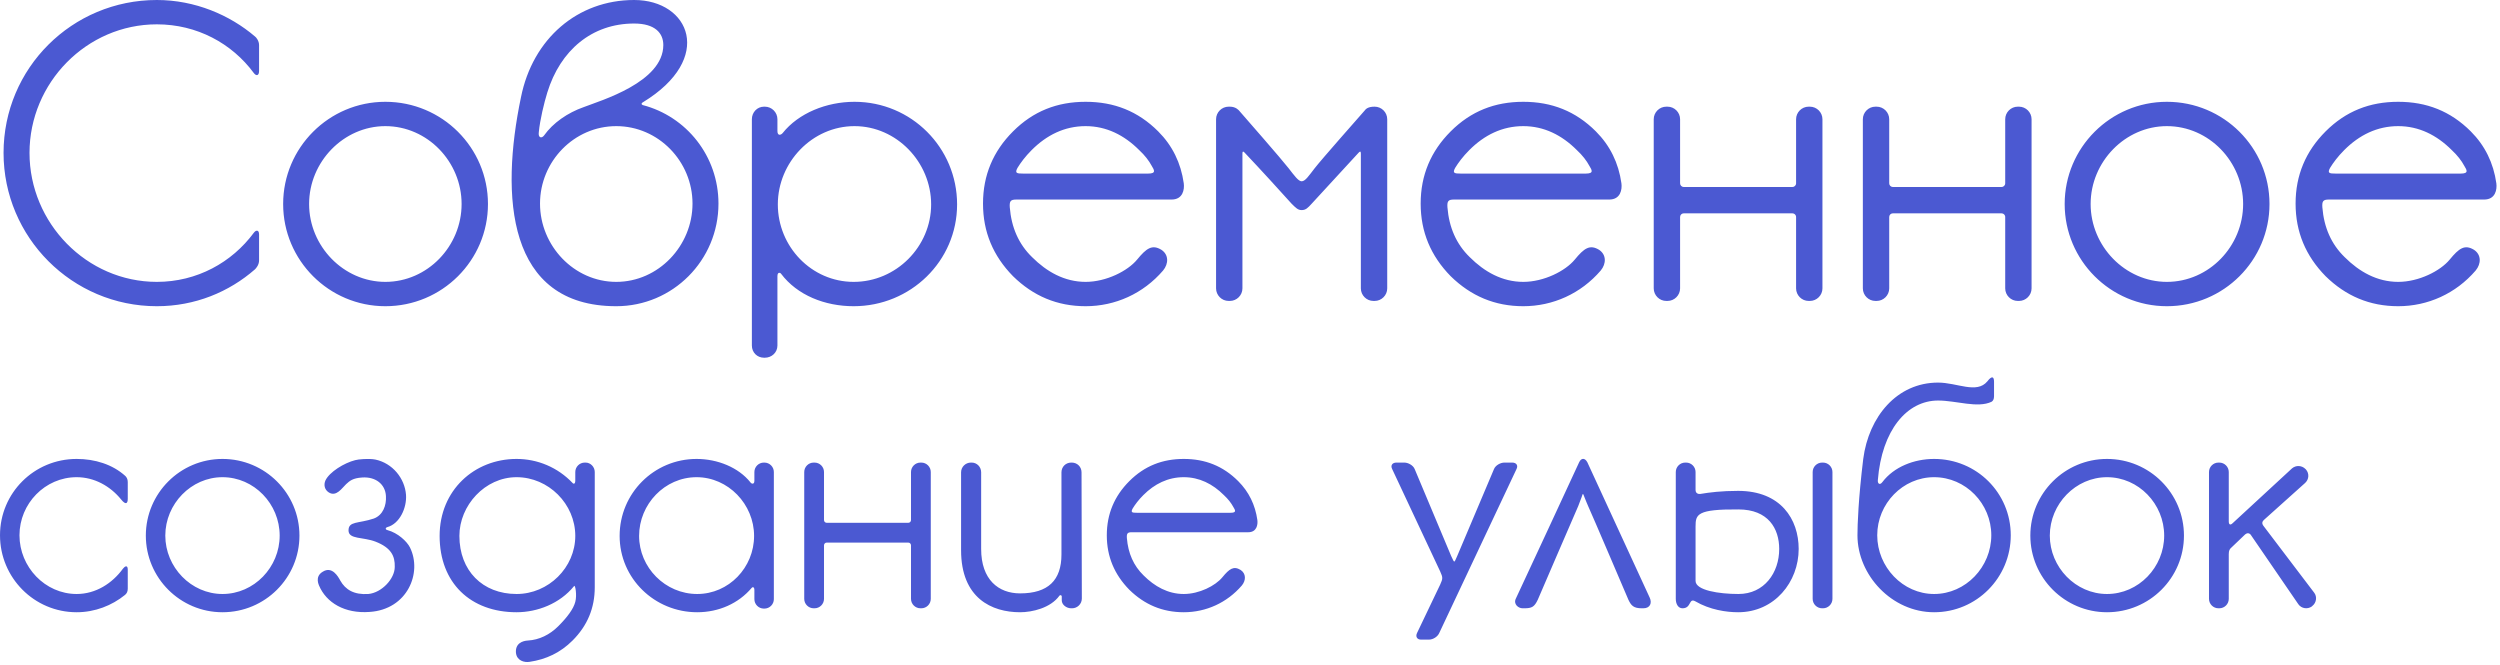 <?xml version="1.0" encoding="UTF-8"?> <svg xmlns="http://www.w3.org/2000/svg" width="789" height="210" viewBox="0 0 789 210" fill="none"><path d="M49.505 6.86646e-05C61.537 6.86646e-05 72.545 4.736 80.481 11.52C80.865 11.776 81.761 12.928 81.761 14.208C81.761 14.976 81.761 19.328 81.761 22.4C81.761 23.936 80.865 24.064 80.097 23.04C73.185 13.696 62.177 7.68 49.505 7.68C27.361 7.68 9.313 26.112 9.313 48.256C9.313 70.4 27.361 88.96 49.505 88.96C62.177 88.96 73.185 82.816 80.097 73.472C80.865 72.448 81.761 72.576 81.761 73.984C81.761 77.056 81.761 81.536 81.761 82.176C81.761 83.584 80.865 84.608 80.481 84.992C72.289 92.16 61.537 96.64 49.505 96.64C22.753 96.64 1.121 74.88 1.121 48.256C1.121 21.504 22.753 6.86646e-05 49.505 6.86646e-05ZM121.618 32.128C139.538 32.128 154.002 46.592 154.002 64.384C154.002 82.176 139.538 96.64 121.618 96.64C103.826 96.64 89.362 82.176 89.362 64.384C89.362 46.592 103.826 32.128 121.618 32.128ZM121.618 88.96C134.93 88.96 145.682 77.696 145.682 64.384C145.682 51.072 134.93 39.808 121.618 39.808C108.434 39.808 97.554 51.072 97.554 64.384C97.554 77.696 108.434 88.96 121.618 88.96ZM202.941 32.256C202.429 32.512 202.301 32.896 202.813 33.152C216.637 36.736 226.749 49.28 226.749 64.256C226.749 82.176 212.285 96.64 194.493 96.64C159.933 96.64 157.885 61.952 164.413 30.72C168.125 12.16 182.333 6.86646e-05 200.125 6.86646e-05C217.661 6.86646e-05 225.597 18.432 202.941 32.256ZM170.045 41.728C169.789 43.52 170.941 43.776 171.709 42.752C174.525 38.784 179.133 35.584 184.253 33.792C189.501 31.744 209.341 25.984 209.341 14.208C209.341 10.496 206.781 7.424 200.125 7.424C186.813 7.424 176.829 15.872 172.733 29.184C171.709 32.512 170.429 37.76 170.045 41.728ZM194.493 88.96C207.805 88.96 218.557 77.568 218.557 64.256C218.557 50.944 207.805 39.808 194.493 39.808C181.181 39.808 170.429 50.944 170.429 64.256C170.429 77.568 181.181 88.96 194.493 88.96ZM269.675 32.128C287.595 32.128 302.059 46.592 302.059 64.512C302.059 82.432 287.339 96.64 269.419 96.64C260.331 96.64 251.627 93.184 246.507 86.4C246.251 86.016 245.355 85.76 245.355 87.168C245.355 88.064 245.355 109.056 245.355 109.056C245.355 111.232 243.563 112.896 241.387 112.896H241.131C238.955 112.896 237.291 111.232 237.291 109.056V37.632C237.291 35.456 238.955 33.664 241.131 33.664H241.387C243.563 33.664 245.355 35.456 245.355 37.632C245.355 39.296 245.355 41.216 245.355 41.344C245.355 43.008 246.507 42.624 247.019 41.984C252.011 35.712 260.843 32.128 269.675 32.128ZM269.419 88.96C282.859 88.96 293.867 77.824 293.867 64.512C293.867 51.2 282.987 39.808 269.675 39.808C256.363 39.808 245.483 51.2 245.483 64.512C245.483 77.824 256.107 88.96 269.419 88.96ZM373.597 57.856C373.853 59.776 373.341 62.976 369.757 62.976H320.733C318.941 62.976 318.557 63.488 318.685 65.408C319.197 71.808 321.501 77.056 325.725 81.152C330.333 85.76 335.965 88.96 342.621 88.96C349.149 88.96 355.933 85.504 358.877 81.92C361.821 78.336 363.613 77.056 366.557 78.848C368.861 80.384 368.861 83.2 367.069 85.376C360.797 92.672 351.965 96.64 342.621 96.64C333.661 96.64 326.109 93.44 319.709 87.168C313.437 80.768 310.237 73.216 310.237 64.256C310.237 55.296 313.437 47.744 319.709 41.472C326.109 35.072 333.661 32.128 342.621 32.128C351.581 32.128 359.133 35.072 365.533 41.472C370.013 45.952 372.701 51.456 373.597 57.856ZM362.333 54.784C365.021 54.784 364.253 53.632 363.485 52.352C362.589 50.688 361.309 49.024 359.517 47.36C354.781 42.624 349.149 39.808 342.621 39.808C335.965 39.808 330.333 42.624 325.597 47.36C323.549 49.408 322.141 51.328 321.117 52.992C320.221 54.656 320.861 54.784 322.909 54.784H362.333ZM433.839 33.664C436.015 33.664 437.807 35.456 437.807 37.632V91.008C437.807 93.184 436.015 94.976 433.839 94.976H433.455C431.279 94.976 429.487 93.184 429.487 91.008C429.487 91.008 429.487 49.024 429.487 48.512C429.487 47.36 428.975 48 428.719 48.256C424.111 53.248 417.455 60.544 413.999 64.256C412.719 65.664 412.079 66.304 410.799 66.304C409.647 66.304 409.007 65.664 407.599 64.256C404.271 60.544 397.615 53.248 392.879 48.256C392.623 48 392.111 47.36 392.111 48.512C392.111 49.024 392.111 91.008 392.111 91.008C392.111 93.184 390.319 94.976 388.143 94.976H387.759C385.583 94.976 383.791 93.184 383.791 91.008V37.632C383.791 35.456 385.583 33.664 387.759 33.664H388.143C390.063 33.664 390.959 34.816 391.087 34.944C392.879 36.992 404.527 50.304 406.703 53.12C408.495 55.424 409.775 57.216 410.799 57.216C411.951 57.216 413.103 55.424 414.895 53.12C417.071 50.304 428.847 36.992 430.639 34.944C431.023 34.432 431.663 33.664 433.839 33.664ZM511.722 57.856C511.978 59.776 511.466 62.976 507.882 62.976H458.858C457.066 62.976 456.682 63.488 456.81 65.408C457.322 71.808 459.626 77.056 463.85 81.152C468.458 85.76 474.09 88.96 480.746 88.96C487.274 88.96 494.058 85.504 497.002 81.92C499.946 78.336 501.738 77.056 504.682 78.848C506.986 80.384 506.986 83.2 505.194 85.376C498.922 92.672 490.09 96.64 480.746 96.64C471.786 96.64 464.234 93.44 457.834 87.168C451.562 80.768 448.362 73.216 448.362 64.256C448.362 55.296 451.562 47.744 457.834 41.472C464.234 35.072 471.786 32.128 480.746 32.128C489.706 32.128 497.258 35.072 503.658 41.472C508.138 45.952 510.826 51.456 511.722 57.856ZM500.458 54.784C503.146 54.784 502.378 53.632 501.61 52.352C500.714 50.688 499.434 49.024 497.642 47.36C492.906 42.624 487.274 39.808 480.746 39.808C474.09 39.808 468.458 42.624 463.722 47.36C461.674 49.408 460.266 51.328 459.242 52.992C458.346 54.656 458.986 54.784 461.034 54.784H500.458ZM571.196 33.664C573.372 33.664 575.164 35.456 575.164 37.632V91.008C575.164 93.184 573.372 94.976 571.196 94.976H570.812C568.636 94.976 566.844 93.184 566.844 91.008V68.48C566.844 67.84 566.332 67.328 565.692 67.328H531.388C530.748 67.328 530.236 67.84 530.236 68.48V91.008C530.236 93.184 528.444 94.976 526.268 94.976H525.884C523.708 94.976 521.916 93.184 521.916 91.008V37.632C521.916 35.456 523.708 33.664 525.884 33.664H526.268C528.444 33.664 530.236 35.456 530.236 37.632V57.856C530.236 58.496 530.748 59.008 531.388 59.008H565.692C566.332 59.008 566.844 58.496 566.844 57.856V37.632C566.844 35.456 568.636 33.664 570.812 33.664H571.196ZM637.196 33.664C639.372 33.664 641.164 35.456 641.164 37.632V91.008C641.164 93.184 639.372 94.976 637.196 94.976H636.812C634.636 94.976 632.844 93.184 632.844 91.008V68.48C632.844 67.84 632.332 67.328 631.692 67.328H597.388C596.748 67.328 596.236 67.84 596.236 68.48V91.008C596.236 93.184 594.444 94.976 592.268 94.976H591.884C589.708 94.976 587.916 93.184 587.916 91.008V37.632C587.916 35.456 589.708 33.664 591.884 33.664H592.268C594.444 33.664 596.236 35.456 596.236 37.632V57.856C596.236 58.496 596.748 59.008 597.388 59.008H631.692C632.332 59.008 632.844 58.496 632.844 57.856V37.632C632.844 35.456 634.636 33.664 636.812 33.664H637.196ZM683.868 32.128C701.788 32.128 716.252 46.592 716.252 64.384C716.252 82.176 701.788 96.64 683.868 96.64C666.076 96.64 651.612 82.176 651.612 64.384C651.612 46.592 666.076 32.128 683.868 32.128ZM683.868 88.96C697.18 88.96 707.932 77.696 707.932 64.384C707.932 51.072 697.18 39.808 683.868 39.808C670.684 39.808 659.804 51.072 659.804 64.384C659.804 77.696 670.684 88.96 683.868 88.96ZM787.847 57.856C788.103 59.776 787.591 62.976 784.007 62.976H734.983C733.191 62.976 732.807 63.488 732.935 65.408C733.447 71.808 735.751 77.056 739.975 81.152C744.583 85.76 750.215 88.96 756.871 88.96C763.399 88.96 770.183 85.504 773.127 81.92C776.071 78.336 777.863 77.056 780.807 78.848C783.111 80.384 783.111 83.2 781.319 85.376C775.047 92.672 766.215 96.64 756.871 96.64C747.911 96.64 740.359 93.44 733.959 87.168C727.687 80.768 724.487 73.216 724.487 64.256C724.487 55.296 727.687 47.744 733.959 41.472C740.359 35.072 747.911 32.128 756.871 32.128C765.831 32.128 773.383 35.072 779.783 41.472C784.263 45.952 786.951 51.456 787.847 57.856ZM776.583 54.784C779.271 54.784 778.503 53.632 777.735 52.352C776.839 50.688 775.559 49.024 773.767 47.36C769.031 42.624 763.399 39.808 756.871 39.808C750.215 39.808 744.583 42.624 739.847 47.36C737.799 49.408 736.391 51.328 735.367 52.992C734.471 54.656 735.111 54.784 737.159 54.784H776.583ZM38.785 179.496C39.361 178.728 40.321 178.152 40.321 179.784C40.321 180.936 40.321 184.008 40.321 185.736C40.321 186.696 40.033 187.272 39.457 187.752C35.329 191.112 29.953 193.224 24.193 193.224C10.753 193.224 0.001 182.28 0.001 168.936C0.001 155.592 10.753 144.84 24.193 144.84C29.953 144.84 35.521 146.568 39.553 150.216C39.937 150.6 40.321 151.176 40.321 152.136C40.321 153.768 40.321 156.744 40.321 157.416C40.321 158.856 39.745 159.528 38.209 157.608C34.849 153.48 29.857 150.6 24.193 150.6C14.209 150.6 6.145 158.952 6.145 168.936C6.145 178.92 14.209 187.464 24.193 187.464C30.241 187.464 35.425 184.104 38.785 179.496ZM70.217 144.84C83.657 144.84 94.505 155.688 94.505 169.032C94.505 182.376 83.657 193.224 70.217 193.224C56.873 193.224 46.025 182.376 46.025 169.032C46.025 155.688 56.873 144.84 70.217 144.84ZM70.217 187.464C80.201 187.464 88.265 179.016 88.265 169.032C88.265 159.048 80.201 150.6 70.217 150.6C60.329 150.6 52.169 159.048 52.169 169.032C52.169 179.016 60.329 187.464 70.217 187.464ZM129.385 172.776C133.321 180.744 128.617 192.36 116.617 193.128C108.841 193.704 102.985 190.248 100.681 184.776C100.681 184.68 99.241 181.992 101.833 180.456C104.809 178.536 106.729 181.992 107.401 183.24C109.033 186.12 111.721 187.752 116.233 187.464C120.457 187.08 124.585 182.664 124.585 178.92C124.681 175.464 123.433 172.872 118.537 170.952C114.601 169.416 109.993 170.28 109.993 167.4C109.993 164.424 113.065 165.288 117.961 163.656C120.841 162.6 121.993 159.528 121.801 156.552C121.609 152.808 118.537 150.408 114.313 150.696C111.337 150.888 110.377 151.752 109.225 152.808C107.977 153.96 106.153 156.936 103.753 155.4C102.409 154.536 102.121 153 102.697 151.656C103.945 148.968 108.649 146.088 112.105 145.224C113.065 144.936 116.425 144.648 118.441 145.032C123.913 146.184 127.753 150.984 128.137 156.168C128.425 160.296 126.121 165.288 122.281 166.344C121.609 166.536 121.513 167.112 122.281 167.304C125.545 168.168 128.425 170.856 129.385 172.776ZM184.824 145.992C186.36 145.992 187.704 147.336 187.704 148.968V185.352C187.704 191.88 185.4 197.448 180.696 202.152C176.856 205.992 172.344 208.104 167.16 208.872C165.432 209.16 163.128 208.488 162.84 206.088C162.552 203.016 164.952 202.248 166.584 202.152C170.136 201.96 173.496 200.328 176.184 197.64C179.064 194.76 180.984 192.168 181.56 189.96C182.136 187.848 181.56 184.392 181.176 184.968C176.664 190.536 169.56 193.224 163.032 193.224C148.536 193.224 138.744 184.008 138.744 169.128C138.744 154.728 149.688 144.84 163.032 144.84C169.56 144.84 175.992 147.432 180.792 152.52C180.888 152.616 181.56 153 181.56 151.656C181.56 151.56 181.56 149.064 181.56 148.968C181.56 147.336 182.904 145.992 184.536 145.992H184.824ZM163.032 187.464C173.112 187.464 181.56 179.112 181.56 169.128C181.56 159.048 173.112 150.6 163.032 150.6C153.048 150.6 144.984 159.528 144.984 169.128C144.984 180.072 152.28 187.464 163.032 187.464ZM195.556 169.128C195.556 155.688 206.404 144.84 219.844 144.84C226.468 144.84 233.092 147.528 236.836 152.232C237.124 152.712 238.084 153 238.084 151.752C238.084 151.656 238.084 150.12 238.084 148.968C238.084 147.336 239.428 145.992 241.06 145.992H241.252C242.884 145.992 244.228 147.336 244.228 148.968V189.096C244.228 190.728 242.884 192.072 241.252 192.072H241.06C239.428 192.072 238.084 190.728 238.084 189.096C238.084 189.096 238.084 186.888 238.084 186.216C238.084 185.064 237.412 185.256 237.22 185.544C233.092 190.44 226.852 193.224 220.036 193.224C206.596 193.224 195.556 182.568 195.556 169.128ZM201.7 169.128C201.7 179.112 209.956 187.464 220.036 187.464C230.02 187.464 237.988 179.112 237.988 169.128C237.988 159.144 229.828 150.6 219.844 150.6C209.764 150.6 201.7 159.144 201.7 169.128ZM290.776 145.992C292.408 145.992 293.752 147.336 293.752 148.968V189C293.752 190.632 292.408 191.976 290.776 191.976H290.488C288.856 191.976 287.512 190.632 287.512 189V172.104C287.512 171.624 287.128 171.24 286.648 171.24H260.92C260.44 171.24 260.056 171.624 260.056 172.104V189C260.056 190.632 258.712 191.976 257.08 191.976H256.792C255.16 191.976 253.816 190.632 253.816 189V148.968C253.816 147.336 255.16 145.992 256.792 145.992H257.08C258.712 145.992 260.056 147.336 260.056 148.968V164.136C260.056 164.616 260.44 165 260.92 165H286.648C287.128 165 287.512 164.616 287.512 164.136V148.968C287.512 147.336 288.856 145.992 290.488 145.992H290.776ZM321.94 193.224C313.012 193.224 303.316 188.808 303.316 173.64V149.064C303.316 147.336 304.756 145.992 306.388 145.992H306.676C308.308 145.992 309.652 147.336 309.652 149.064V173.256C309.652 182.952 315.124 187.272 321.94 187.272C330.772 187.272 334.996 183.144 334.996 174.984C334.996 173.832 334.996 149.064 334.996 149.064C334.996 147.336 336.34 145.992 338.068 145.992H338.26C339.988 145.992 341.332 147.336 341.332 149.064L341.428 188.904C341.428 190.632 339.988 191.976 338.356 191.976H338.068C336.532 191.976 335.092 190.824 335.092 189.48C335.092 189.288 335.092 188.424 335.092 188.232C335.092 187.848 334.612 187.656 334.324 188.04C331.54 191.88 325.78 193.224 321.94 193.224ZM396.826 164.136C397.018 165.576 396.634 167.976 393.946 167.976H357.178C355.834 167.976 355.546 168.36 355.642 169.8C356.026 174.6 357.754 178.536 360.922 181.608C364.378 185.064 368.602 187.464 373.594 187.464C378.49 187.464 383.578 184.872 385.786 182.184C387.994 179.496 389.338 178.536 391.546 179.88C393.274 181.032 393.274 183.144 391.93 184.776C387.226 190.248 380.602 193.224 373.594 193.224C366.874 193.224 361.21 190.824 356.41 186.12C351.706 181.32 349.306 175.656 349.306 168.936C349.306 162.216 351.706 156.552 356.41 151.848C361.21 147.048 366.874 144.84 373.594 144.84C380.314 144.84 385.978 147.048 390.778 151.848C394.138 155.208 396.154 159.336 396.826 164.136ZM388.378 161.832C390.394 161.832 389.818 160.968 389.242 160.008C388.57 158.76 387.61 157.512 386.266 156.264C382.714 152.712 378.49 150.6 373.594 150.6C368.602 150.6 364.378 152.712 360.826 156.264C359.29 157.8 358.234 159.24 357.466 160.488C356.794 161.736 357.274 161.832 358.81 161.832H388.378ZM454.237 199.752C453.757 200.904 452.317 201.864 450.973 201.864H448.477C447.229 201.864 446.653 200.904 447.229 199.752L454.525 184.488C455.389 182.568 455.389 182.28 454.525 180.36L439.357 148.008C438.781 146.856 439.453 145.992 440.701 145.992H443.197C444.445 145.992 445.981 146.856 446.461 148.008L457.981 175.464C459.133 177.864 458.845 177.768 459.901 175.464L471.517 148.008C471.997 146.856 473.533 145.992 474.781 145.992H477.277C478.525 145.992 479.197 146.856 478.621 148.008L454.237 199.752ZM480.519 191.976C479.175 191.976 477.543 190.632 478.407 188.904C479.271 187.176 498.375 145.896 498.375 145.896C499.047 144.456 500.199 144.456 500.967 145.896C500.967 145.896 519.975 187.176 520.647 188.616C521.415 190.248 520.839 191.976 518.631 191.976H518.151C515.559 191.976 514.791 191.112 513.927 189.288C513.927 189.288 502.215 161.832 501.255 159.816C500.967 159.24 500.391 157.704 500.103 157.032C499.527 155.592 499.623 155.496 499.143 156.936C498.951 157.416 498.375 159.048 498.087 159.72C497.223 161.64 485.319 189.288 485.319 189.288C484.263 191.496 483.495 191.976 481.095 191.976C481.095 191.976 480.807 191.976 480.519 191.976ZM575.342 145.992C576.974 145.992 578.318 147.336 578.318 148.968V189C578.318 190.632 576.974 191.976 575.342 191.976H575.054C573.422 191.976 572.078 190.632 572.078 189V148.968C572.078 147.336 573.422 145.992 575.054 145.992H575.342ZM567.662 173.256C567.662 183.624 560.078 193.224 548.558 193.224C544.814 193.224 539.63 192.456 535.022 189.768C532.91 188.616 533.87 191.976 530.99 191.976C529.646 191.976 528.878 190.632 528.878 189V148.968C528.878 147.336 530.222 145.992 531.854 145.992H532.142C533.774 145.992 535.118 147.336 535.118 148.968C535.118 148.968 535.118 153.384 535.118 154.632C535.118 155.784 536.078 155.976 536.654 155.88C539.534 155.4 543.278 154.92 548.558 154.92C561.998 154.92 567.662 163.848 567.662 173.256ZM548.654 187.464C556.814 187.464 561.518 180.744 561.518 173.256C561.518 166.824 558.062 160.776 548.654 160.776C535.598 160.68 535.118 162.312 535.118 166.152C535.118 170.856 535.118 180.936 535.118 183.336C535.118 186.312 542.51 187.464 548.654 187.464ZM610.405 144.84C623.845 144.84 634.597 155.592 634.597 168.936C634.597 182.28 623.845 193.224 610.405 193.224C597.061 193.224 586.213 181.512 586.213 168.936C586.213 165.672 586.501 157.416 588.037 144.84C589.765 131.496 598.693 120.744 611.653 120.744C617.701 120.744 623.845 124.392 627.205 120.36C628.741 118.344 629.317 119.016 629.317 120.456C629.317 121.128 629.317 123.336 629.317 125.064C629.317 125.928 629.029 126.504 628.549 126.792C624.133 128.904 617.413 126.408 611.653 126.408C601.861 126.408 593.893 135.72 592.645 151.56C592.549 152.712 593.317 153.192 594.085 152.136C597.733 147.336 604.069 144.84 610.405 144.84ZM610.405 187.464C620.389 187.464 628.453 178.92 628.453 168.936C628.453 158.952 620.389 150.6 610.405 150.6C600.517 150.6 592.453 158.952 592.453 168.936C592.453 178.92 600.517 187.464 610.405 187.464ZM664.967 144.84C678.407 144.84 689.255 155.688 689.255 169.032C689.255 182.376 678.407 193.224 664.967 193.224C651.623 193.224 640.775 182.376 640.775 169.032C640.775 155.688 651.623 144.84 664.967 144.84ZM664.967 187.464C674.951 187.464 683.015 179.016 683.015 169.032C683.015 159.048 674.951 150.6 664.967 150.6C655.079 150.6 646.919 159.048 646.919 169.032C646.919 179.016 655.079 187.464 664.967 187.464ZM730.375 187.08C731.335 188.328 731.047 190.248 729.799 191.208L729.607 191.4C728.263 192.36 726.343 192.072 725.383 190.728C725.383 190.728 710.791 169.416 710.311 168.744C709.831 168.168 709.159 168.168 708.583 168.648C708.199 169.032 705.511 171.624 704.263 172.776C703.687 173.256 703.399 173.736 703.399 174.888C703.399 175.944 703.399 189 703.399 189C703.399 190.632 702.055 191.976 700.423 191.976H700.135C698.503 191.976 697.159 190.632 697.159 189V148.968C697.159 147.336 698.503 145.992 700.135 145.992H700.423C702.055 145.992 703.399 147.336 703.399 148.968C703.399 148.968 703.399 163.368 703.399 164.52C703.399 165.576 703.879 165.864 704.647 165.096C705.415 164.424 723.367 147.816 723.367 147.816C724.615 146.76 726.439 146.856 727.591 148.008L727.783 148.2C728.839 149.448 728.743 151.272 727.495 152.424C727.495 152.424 715.015 163.656 714.439 164.136C713.959 164.616 713.767 165.192 714.343 165.96C715.015 166.824 730.375 187.08 730.375 187.08Z" fill="#4B59D2"></path></svg> 